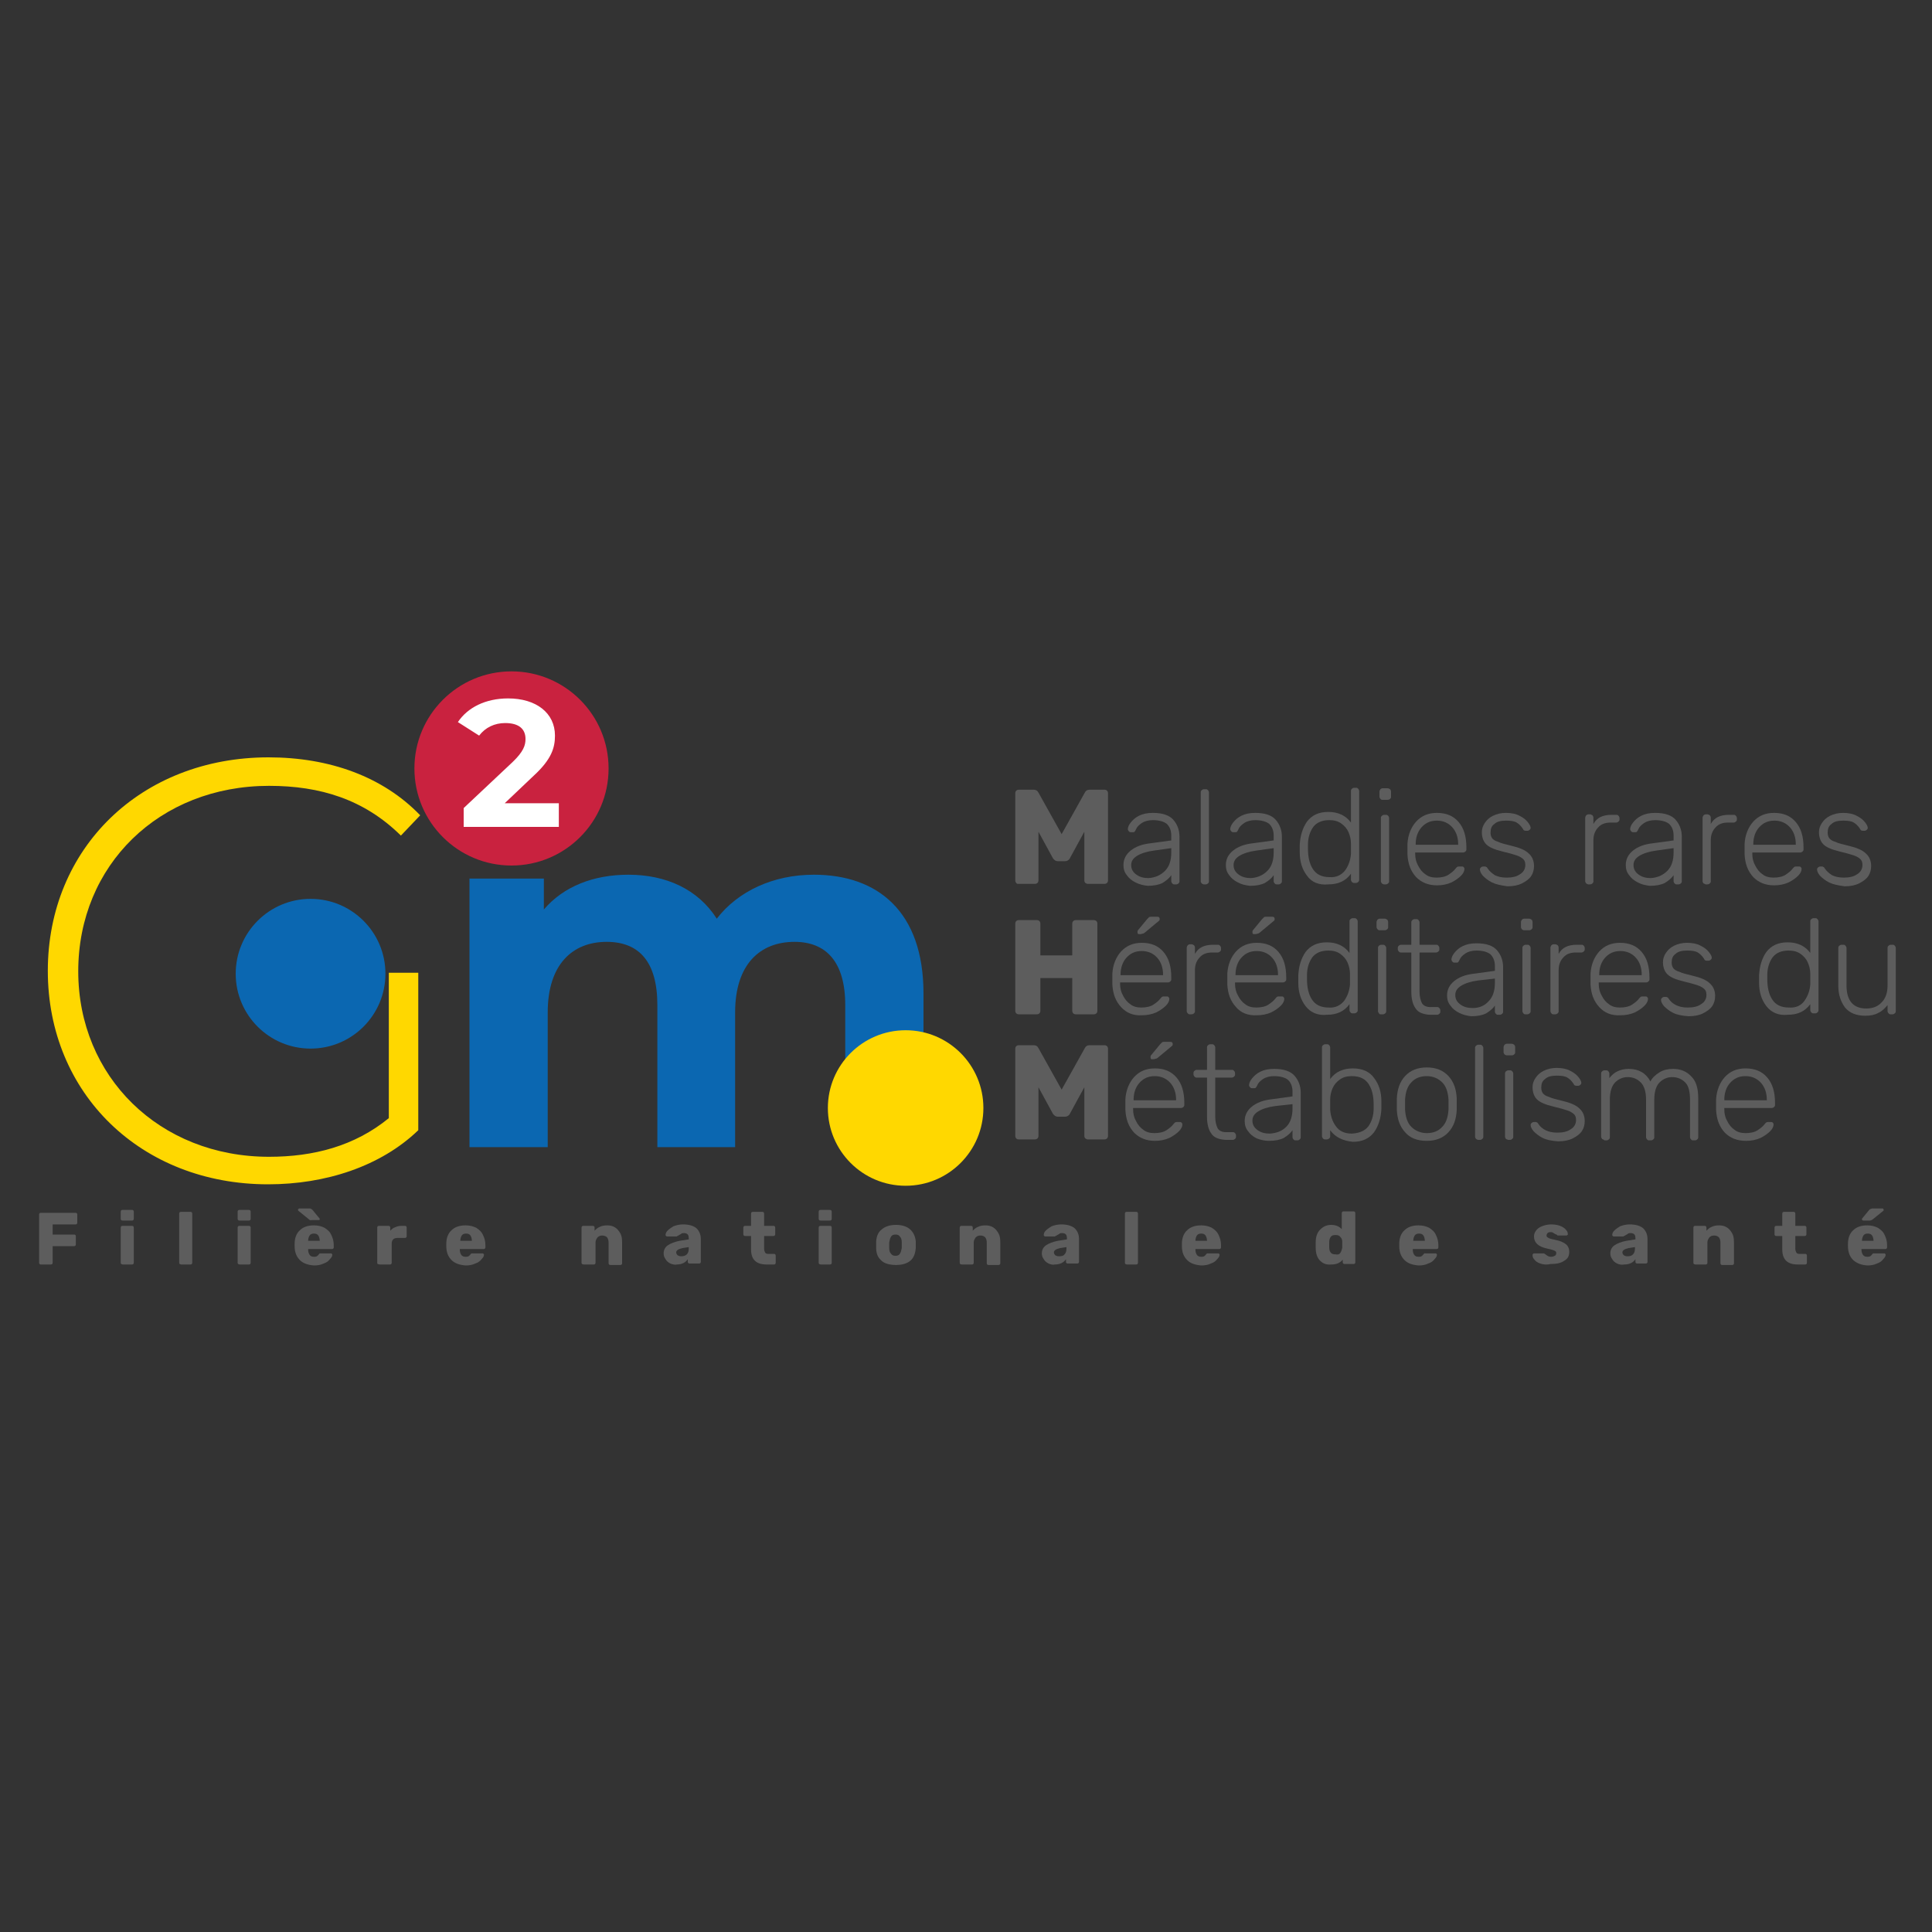 <?xml version="1.0" encoding="UTF-8"?> <!-- Generator: Adobe Illustrator 25.2.1, SVG Export Plug-In . SVG Version: 6.00 Build 0) --> <svg xmlns="http://www.w3.org/2000/svg" xmlns:xlink="http://www.w3.org/1999/xlink" version="1.1" id="Calque_1" x="0px" y="0px" viewBox="0 0 400 400" style="enable-background:new 0 0 400 400;" xml:space="preserve"><rect x="0" y="0" width="400" height="400" fill="#333333" stroke="none"/> <style type="text/css"> .st0{fill:#0B67B1;} .st1{fill:#FFD800;} .st2{fill:#C9223F;} .st3{fill:#FFFFFF;} .st4{fill:#5D5D5D;} </style> <g> <g> <path class="st0" d="M191.2,205.7v31.8H175v-29.4c0-9-4-13.1-10.5-13.1c-7.2,0-12.3,4.7-12.3,14.6v27.9h-16.1v-29.4 c0-9-3.8-13.1-10.5-13.1c-7.1,0-12.2,4.7-12.2,14.6v27.9H97.2v-55.6h15.4v6.4c4.1-4.8,10.3-7.2,17.5-7.2c7.8,0,14.4,3,18.3,9.1 c4.4-5.7,11.7-9.1,20.1-9.1C181.7,181.1,191.2,188.7,191.2,205.7z"></path> </g> <g> <path class="st1" d="M80.5,201.4h6.1V234c-7.8,7.5-19.2,11.2-31.1,11.2c-26.3,0-45.6-18.8-45.6-44.2c0-25.4,19.3-44.2,45.7-44.2 c12.6,0,23.7,4,31.4,12l-4,4.2c-7.6-7.5-16.7-10.3-27.3-10.3c-22.7,0-39.5,16.4-39.5,38.4c0,21.8,16.8,38.4,39.5,38.4 c9.2,0,17.7-2.2,24.8-8V201.4z"></path> </g> <circle id="_x3C_Ellipse_bleu" class="st0" cx="64.3" cy="201.6" r="15.5"></circle> <circle id="_x3C_Ellipse_rouge" class="st1" cx="187.5" cy="229.4" r="16.1"></circle> <circle id="_x3C_Ellipse_jaune_1_" class="st2" cx="105.9" cy="159.1" r="20.1"></circle> <g> <path class="st3" d="M115.7,166.3v4.9H96v-3.9l10.1-9.5c2.3-2.2,2.7-3.5,2.7-4.8c0-2.1-1.4-3.3-4.2-3.3c-2.2,0-4.1,0.9-5.4,2.6 l-4.4-2.8c2-3,5.7-4.9,10.4-4.9c5.8,0,9.7,3,9.7,7.7c0,2.5-0.7,4.9-4.4,8.3l-6,5.7H115.7z"></path> </g> <g> <path class="st4" d="M210.4,182.8c-0.1-0.1-0.2-0.3-0.2-0.5v-18.1c0-0.2,0.1-0.4,0.2-0.5c0.1-0.1,0.3-0.2,0.5-0.2h3.1 c0.5,0,0.8,0.2,1,0.6l4.8,8.6l4.8-8.6c0.2-0.4,0.5-0.6,1-0.6h3.1c0.2,0,0.4,0.1,0.5,0.2c0.1,0.1,0.2,0.3,0.2,0.5v18.1 c0,0.2-0.1,0.4-0.2,0.5c-0.1,0.1-0.3,0.2-0.5,0.2h-3.5c-0.2,0-0.3-0.1-0.5-0.2c-0.1-0.1-0.2-0.3-0.2-0.5v-10.1l-3,5.5 c-0.2,0.4-0.6,0.6-1,0.6h-1.5c-0.4,0-0.7-0.2-1-0.6l-3-5.5v10.1c0,0.2-0.1,0.4-0.2,0.5c-0.1,0.1-0.3,0.2-0.5,0.2h-3.5 C210.7,183,210.5,183,210.4,182.8z"></path> <path class="st4" d="M235.1,182.7c-0.8-0.4-1.4-0.9-1.8-1.5c-0.5-0.6-0.7-1.3-0.7-2.1c0-1.2,0.5-2.2,1.5-3c1-0.8,2.3-1.3,4-1.5 l4.4-0.6v-1c0-1-0.3-1.8-0.9-2.4c-0.6-0.5-1.6-0.8-2.9-0.8c-0.9,0-1.7,0.2-2.3,0.6c-0.6,0.4-1,0.8-1.2,1.3 c-0.1,0.2-0.2,0.4-0.3,0.5c-0.1,0.1-0.2,0.1-0.4,0.1h-0.4c-0.2,0-0.3-0.1-0.4-0.2c-0.1-0.1-0.2-0.3-0.2-0.4c0-0.4,0.2-0.9,0.6-1.4 c0.4-0.5,0.9-1,1.7-1.4c0.8-0.4,1.7-0.6,2.9-0.6c2,0,3.4,0.5,4.2,1.4c0.8,0.9,1.3,2.1,1.3,3.5v9.3c0,0.2-0.1,0.3-0.2,0.4 c-0.1,0.1-0.3,0.2-0.4,0.2h-0.5c-0.2,0-0.3-0.1-0.4-0.2s-0.2-0.3-0.2-0.4v-1.3c-0.4,0.6-1,1.1-1.8,1.6c-0.8,0.4-1.8,0.6-3.1,0.6 C236.7,183.3,235.9,183.1,235.1,182.7z M241.2,180.3c0.9-0.9,1.3-2.2,1.3-3.8v-0.9l-3.6,0.5c-1.5,0.2-2.7,0.6-3.5,1.1 c-0.8,0.5-1.2,1.1-1.2,1.9c0,0.9,0.4,1.5,1.1,2c0.7,0.5,1.5,0.7,2.5,0.7C239.2,181.7,240.3,181.2,241.2,180.3z"></path> <path class="st4" d="M248.8,182.9c-0.1-0.1-0.2-0.3-0.2-0.4v-18.5c0-0.2,0.1-0.3,0.2-0.4c0.1-0.1,0.3-0.2,0.4-0.2h0.5 c0.2,0,0.3,0.1,0.4,0.2c0.1,0.1,0.2,0.3,0.2,0.4v18.5c0,0.2-0.1,0.3-0.2,0.4s-0.3,0.2-0.4,0.2h-0.5C249,183,248.9,183,248.8,182.9 z"></path> <path class="st4" d="M256.3,182.7c-0.8-0.4-1.4-0.9-1.8-1.5c-0.5-0.6-0.7-1.3-0.7-2.1c0-1.2,0.5-2.2,1.5-3c1-0.8,2.3-1.3,4-1.5 l4.4-0.6v-1c0-1-0.3-1.8-0.9-2.4c-0.6-0.5-1.6-0.8-2.9-0.8c-0.9,0-1.7,0.2-2.3,0.6c-0.6,0.4-1,0.8-1.2,1.3 c-0.1,0.2-0.2,0.4-0.3,0.5c-0.1,0.1-0.2,0.1-0.4,0.1h-0.4c-0.2,0-0.3-0.1-0.4-0.2c-0.1-0.1-0.2-0.3-0.2-0.4c0-0.4,0.2-0.9,0.6-1.4 c0.4-0.5,0.9-1,1.7-1.4c0.8-0.4,1.7-0.6,2.9-0.6c2,0,3.4,0.5,4.2,1.4c0.8,0.9,1.3,2.1,1.3,3.5v9.3c0,0.2-0.1,0.3-0.2,0.4 c-0.1,0.1-0.3,0.2-0.4,0.2h-0.5c-0.2,0-0.3-0.1-0.4-0.2s-0.2-0.3-0.2-0.4v-1.3c-0.4,0.6-1,1.1-1.8,1.6c-0.8,0.4-1.8,0.6-3.1,0.6 C257.9,183.3,257,183.1,256.3,182.7z M262.4,180.3c0.9-0.9,1.3-2.2,1.3-3.8v-0.9l-3.6,0.5c-1.5,0.2-2.7,0.6-3.5,1.1 c-0.8,0.5-1.2,1.1-1.2,1.9c0,0.9,0.4,1.5,1.1,2c0.7,0.5,1.5,0.7,2.5,0.7C260.4,181.7,261.5,181.2,262.4,180.3z"></path> <path class="st4" d="M270.6,181.3c-1-1.3-1.5-2.9-1.5-4.8l0-0.8l0-0.8c0.1-1.9,0.6-3.5,1.5-4.8c1-1.3,2.4-2,4.4-2 c2,0,3.6,0.7,4.7,2.2v-6.6c0-0.2,0.1-0.3,0.2-0.4c0.1-0.1,0.3-0.2,0.4-0.2h0.5c0.2,0,0.3,0.1,0.4,0.2c0.1,0.1,0.2,0.3,0.2,0.4 v18.5c0,0.2-0.1,0.3-0.2,0.4c-0.1,0.1-0.3,0.2-0.4,0.2h-0.5c-0.2,0-0.3-0.1-0.4-0.2c-0.1-0.1-0.2-0.3-0.2-0.4v-1.3 c-1.1,1.5-2.6,2.2-4.7,2.2C273,183.3,271.5,182.6,270.6,181.3z M278.5,180.2c0.7-1,1.1-2.1,1.2-3.4c0-0.2,0-0.5,0-1.1 c0-0.5,0-0.9,0-1.1c0-0.8-0.2-1.6-0.5-2.3c-0.3-0.7-0.8-1.3-1.5-1.8c-0.7-0.5-1.5-0.7-2.5-0.7c-1.5,0-2.6,0.5-3.3,1.4 c-0.7,1-1.1,2.2-1.1,3.7l0,0.8c0,1.7,0.3,3.1,1,4.2c0.7,1.1,1.8,1.7,3.5,1.7C276.6,181.7,277.7,181.2,278.5,180.2z"></path> <path class="st4" d="M285.8,165.4c-0.1-0.1-0.2-0.3-0.2-0.4v-1.1c0-0.2,0.1-0.3,0.2-0.5c0.1-0.1,0.3-0.2,0.4-0.2h1.1 c0.2,0,0.3,0.1,0.5,0.2c0.1,0.1,0.2,0.3,0.2,0.5v1.1c0,0.2-0.1,0.3-0.2,0.4c-0.1,0.1-0.3,0.2-0.5,0.2h-1.1 C286,165.6,285.9,165.5,285.8,165.4z M286.1,182.9c-0.1-0.1-0.2-0.3-0.2-0.4v-13.2c0-0.2,0.1-0.3,0.2-0.4c0.1-0.1,0.3-0.2,0.4-0.2 h0.5c0.2,0,0.3,0.1,0.4,0.2c0.1,0.1,0.2,0.3,0.2,0.4v13.2c0,0.2-0.1,0.3-0.2,0.4c-0.1,0.1-0.3,0.2-0.4,0.2h-0.5 C286.3,183,286.2,183,286.1,182.9z"></path> <path class="st4" d="M293.2,181.6c-1.1-1.2-1.7-2.7-1.8-4.7l0-1.1l0-1.1c0.1-1.9,0.8-3.5,1.8-4.6c1.1-1.2,2.5-1.8,4.3-1.8 c1.9,0,3.4,0.6,4.5,1.9c1.1,1.3,1.6,3,1.6,5.3v0.4c0,0.2-0.1,0.3-0.2,0.4c-0.1,0.1-0.3,0.2-0.5,0.2h-9.9v0.3 c0,0.9,0.2,1.7,0.6,2.4c0.4,0.8,0.9,1.4,1.5,1.8c0.6,0.5,1.4,0.7,2.3,0.7c1,0,1.9-0.2,2.5-0.6c0.6-0.4,1.1-0.8,1.4-1.2 c0.2-0.2,0.3-0.4,0.4-0.4c0.1-0.1,0.2-0.1,0.5-0.1h0.4c0.2,0,0.3,0,0.4,0.1c0.1,0.1,0.2,0.2,0.2,0.4c0,0.4-0.2,0.9-0.7,1.4 c-0.5,0.5-1.2,1-2,1.4c-0.9,0.4-1.9,0.6-3,0.6C295.7,183.3,294.3,182.7,293.2,181.6z M301.9,174.9v-0.1c0-1.4-0.4-2.6-1.2-3.5 c-0.8-0.9-1.9-1.4-3.2-1.4c-1.4,0-2.4,0.5-3.2,1.4c-0.8,0.9-1.2,2.1-1.2,3.5v0.1H301.9z"></path> <path class="st4" d="M308.9,182.7c-0.8-0.4-1.4-0.9-1.9-1.4c-0.4-0.5-0.6-0.9-0.6-1.3c0-0.2,0.1-0.3,0.2-0.4 c0.1-0.1,0.3-0.2,0.4-0.2h0.4c0.1,0,0.2,0,0.3,0.1c0.1,0,0.2,0.1,0.3,0.3c0.4,0.6,0.9,1,1.5,1.4c0.6,0.3,1.4,0.5,2.4,0.5 c1.2,0,2.1-0.2,2.8-0.7c0.7-0.4,1.1-1.1,1.1-1.9c0-0.5-0.1-0.9-0.4-1.2c-0.3-0.3-0.8-0.6-1.4-0.8c-0.6-0.2-1.6-0.5-2.9-0.8 c-1.7-0.4-2.8-0.9-3.4-1.5c-0.6-0.6-0.9-1.5-0.9-2.5c0-0.7,0.2-1.3,0.6-1.9c0.4-0.6,0.9-1.1,1.7-1.5c0.8-0.4,1.7-0.6,2.7-0.6 c1.1,0,2.1,0.2,2.8,0.6c0.8,0.4,1.3,0.8,1.7,1.3c0.4,0.5,0.6,0.9,0.6,1.2c0,0.2-0.1,0.3-0.2,0.4c-0.1,0.1-0.3,0.2-0.4,0.2h-0.4 c-0.3,0-0.5-0.1-0.6-0.4c-0.4-0.6-0.8-1-1.3-1.3c-0.5-0.3-1.2-0.4-2.2-0.4c-1.1,0-1.9,0.2-2.4,0.7c-0.6,0.4-0.8,1-0.8,1.8 c0,0.4,0.1,0.8,0.3,1.1c0.2,0.3,0.6,0.6,1.3,0.8c0.6,0.3,1.5,0.5,2.7,0.8c1.7,0.4,2.9,0.9,3.6,1.6c0.7,0.6,1.1,1.5,1.1,2.6 c0,0.8-0.2,1.5-0.6,2.1c-0.4,0.6-1.1,1.1-1.9,1.5c-0.8,0.4-1.8,0.6-3,0.6C310.7,183.3,309.7,183.1,308.9,182.7z"></path> <path class="st4" d="M328.4,182.9c-0.1-0.1-0.2-0.3-0.2-0.4v-13.2c0-0.2,0.1-0.3,0.2-0.5c0.1-0.1,0.3-0.2,0.4-0.2h0.4 c0.2,0,0.3,0.1,0.5,0.2c0.1,0.1,0.2,0.3,0.2,0.5v1.3c0.7-1.3,1.9-1.9,3.8-1.9h1c0.2,0,0.3,0.1,0.4,0.2c0.1,0.1,0.2,0.3,0.2,0.4 v0.4c0,0.2-0.1,0.3-0.2,0.4c-0.1,0.1-0.3,0.2-0.4,0.2h-1.2c-1.1,0-2,0.3-2.6,1c-0.6,0.6-1,1.5-1,2.6v8.6c0,0.2-0.1,0.3-0.2,0.4 c-0.1,0.1-0.3,0.2-0.5,0.2h-0.4C328.6,183,328.5,183,328.4,182.9z"></path> <path class="st4" d="M339.1,182.7c-0.8-0.4-1.4-0.9-1.8-1.5c-0.5-0.6-0.7-1.3-0.7-2.1c0-1.2,0.5-2.2,1.5-3c1-0.8,2.3-1.3,4-1.5 l4.4-0.6v-1c0-1-0.3-1.8-0.9-2.4c-0.6-0.5-1.6-0.8-2.9-0.8c-0.9,0-1.7,0.2-2.3,0.6c-0.6,0.4-1,0.8-1.2,1.3 c-0.1,0.2-0.2,0.4-0.3,0.5c-0.1,0.1-0.2,0.1-0.4,0.1h-0.4c-0.2,0-0.3-0.1-0.4-0.2c-0.1-0.1-0.2-0.3-0.2-0.4c0-0.4,0.2-0.9,0.6-1.4 c0.4-0.5,0.9-1,1.7-1.4c0.8-0.4,1.7-0.6,2.9-0.6c2,0,3.4,0.5,4.2,1.4c0.8,0.9,1.3,2.1,1.3,3.5v9.3c0,0.2-0.1,0.3-0.2,0.4 c-0.1,0.1-0.3,0.2-0.4,0.2h-0.5c-0.2,0-0.3-0.1-0.4-0.2s-0.2-0.3-0.2-0.4v-1.3c-0.4,0.6-1,1.1-1.8,1.6c-0.8,0.4-1.8,0.6-3.1,0.6 C340.7,183.3,339.8,183.1,339.1,182.7z M345.2,180.3c0.9-0.9,1.3-2.2,1.3-3.8v-0.9l-3.6,0.5c-1.5,0.2-2.7,0.6-3.5,1.1 c-0.8,0.5-1.2,1.1-1.2,1.9c0,0.9,0.4,1.5,1.1,2c0.7,0.5,1.5,0.7,2.5,0.7C343.2,181.7,344.3,181.2,345.2,180.3z"></path> <path class="st4" d="M352.7,182.9c-0.1-0.1-0.2-0.3-0.2-0.4v-13.2c0-0.2,0.1-0.3,0.2-0.5c0.1-0.1,0.3-0.2,0.4-0.2h0.4 c0.2,0,0.3,0.1,0.5,0.2c0.1,0.1,0.2,0.3,0.2,0.5v1.3c0.7-1.3,1.9-1.9,3.8-1.9h1c0.2,0,0.3,0.1,0.4,0.2c0.1,0.1,0.2,0.3,0.2,0.4 v0.4c0,0.2-0.1,0.3-0.2,0.4c-0.1,0.1-0.3,0.2-0.4,0.2h-1.2c-1.1,0-2,0.3-2.6,1c-0.6,0.6-1,1.5-1,2.6v8.6c0,0.2-0.1,0.3-0.2,0.4 c-0.1,0.1-0.3,0.2-0.5,0.2h-0.4C353,183,352.9,183,352.7,182.9z"></path> <path class="st4" d="M363,181.6c-1.1-1.2-1.7-2.7-1.8-4.7l0-1.1l0-1.1c0.1-1.9,0.8-3.5,1.8-4.6c1.1-1.2,2.5-1.8,4.3-1.8 c1.9,0,3.4,0.6,4.5,1.9c1.1,1.3,1.6,3,1.6,5.3v0.4c0,0.2-0.1,0.3-0.2,0.4c-0.1,0.1-0.3,0.2-0.5,0.2h-9.9v0.3 c0,0.9,0.2,1.7,0.6,2.4c0.4,0.8,0.9,1.4,1.5,1.8c0.6,0.5,1.4,0.7,2.3,0.7c1,0,1.9-0.2,2.5-0.6c0.6-0.4,1.1-0.8,1.4-1.2 c0.2-0.2,0.3-0.4,0.4-0.4c0.1-0.1,0.2-0.1,0.5-0.1h0.4c0.2,0,0.3,0,0.4,0.1c0.1,0.1,0.2,0.2,0.2,0.4c0,0.4-0.2,0.9-0.7,1.4 c-0.5,0.5-1.2,1-2,1.4c-0.9,0.4-1.9,0.6-3,0.6C365.5,183.3,364.1,182.7,363,181.6z M371.8,174.9v-0.1c0-1.4-0.4-2.6-1.2-3.5 c-0.8-0.9-1.9-1.4-3.2-1.4c-1.4,0-2.4,0.5-3.2,1.4c-0.8,0.9-1.2,2.1-1.2,3.5v0.1H371.8z"></path> <path class="st4" d="M378.7,182.7c-0.8-0.4-1.4-0.9-1.9-1.4c-0.4-0.5-0.6-0.9-0.6-1.3c0-0.2,0.1-0.3,0.2-0.4 c0.1-0.1,0.3-0.2,0.4-0.2h0.4c0.1,0,0.2,0,0.3,0.1c0.1,0,0.2,0.1,0.3,0.3c0.4,0.6,0.9,1,1.5,1.4c0.6,0.3,1.4,0.5,2.4,0.5 c1.2,0,2.1-0.2,2.8-0.7c0.7-0.4,1.1-1.1,1.1-1.9c0-0.5-0.1-0.9-0.4-1.2c-0.3-0.3-0.8-0.6-1.4-0.8c-0.6-0.2-1.6-0.5-2.9-0.8 c-1.7-0.4-2.8-0.9-3.4-1.5c-0.6-0.6-0.9-1.5-0.9-2.5c0-0.7,0.2-1.3,0.6-1.9c0.4-0.6,0.9-1.1,1.7-1.5c0.8-0.4,1.7-0.6,2.7-0.6 c1.1,0,2.1,0.2,2.8,0.6c0.8,0.4,1.3,0.8,1.7,1.3c0.4,0.5,0.6,0.9,0.6,1.2c0,0.2-0.1,0.3-0.2,0.4c-0.1,0.1-0.3,0.2-0.4,0.2h-0.4 c-0.3,0-0.5-0.1-0.6-0.4c-0.4-0.6-0.8-1-1.3-1.3c-0.5-0.3-1.2-0.4-2.2-0.4c-1.1,0-1.9,0.2-2.4,0.7c-0.6,0.4-0.8,1-0.8,1.8 c0,0.4,0.1,0.8,0.3,1.1c0.2,0.3,0.6,0.6,1.3,0.8c0.6,0.3,1.5,0.5,2.7,0.8c1.7,0.4,2.9,0.9,3.6,1.6c0.7,0.6,1.1,1.5,1.1,2.6 c0,0.8-0.2,1.5-0.6,2.1c-0.4,0.6-1.1,1.1-1.9,1.5c-0.8,0.4-1.8,0.6-3,0.6C380.5,183.3,379.5,183.1,378.7,182.7z"></path> </g> <g> <path class="st4" d="M210.4,209.8c-0.1-0.1-0.2-0.3-0.2-0.5v-18.1c0-0.2,0.1-0.4,0.2-0.5c0.1-0.1,0.3-0.2,0.5-0.2h3.8 c0.2,0,0.4,0.1,0.5,0.2c0.1,0.1,0.2,0.3,0.2,0.5v6.6h6.6v-6.6c0-0.2,0.1-0.4,0.2-0.5c0.1-0.1,0.3-0.2,0.5-0.2h3.8 c0.2,0,0.4,0.1,0.5,0.2c0.1,0.1,0.2,0.3,0.2,0.5v18.1c0,0.2-0.1,0.4-0.2,0.5c-0.1,0.1-0.3,0.2-0.5,0.2h-3.8 c-0.2,0-0.4-0.1-0.5-0.2c-0.1-0.1-0.2-0.3-0.2-0.5v-6.8h-6.6v6.8c0,0.2-0.1,0.4-0.2,0.5c-0.1,0.1-0.3,0.2-0.5,0.2h-3.8 C210.7,210,210.5,209.9,210.4,209.8z"></path> <path class="st4" d="M232.1,208.5c-1.1-1.2-1.7-2.7-1.8-4.7l0-1.1l0-1.1c0.1-1.9,0.8-3.5,1.8-4.6c1.1-1.2,2.5-1.8,4.3-1.8 c1.9,0,3.4,0.6,4.5,1.9c1.1,1.3,1.6,3,1.6,5.3v0.4c0,0.2-0.1,0.3-0.2,0.4c-0.1,0.1-0.3,0.2-0.5,0.2h-9.9v0.3 c0,0.9,0.2,1.7,0.6,2.4c0.4,0.8,0.9,1.4,1.5,1.8c0.6,0.5,1.4,0.7,2.3,0.7c1,0,1.9-0.2,2.5-0.6c0.6-0.4,1.1-0.8,1.4-1.2 c0.2-0.2,0.3-0.4,0.4-0.4c0.1-0.1,0.2-0.1,0.5-0.1h0.4c0.2,0,0.3,0,0.4,0.1c0.1,0.1,0.2,0.2,0.2,0.4c0,0.4-0.2,0.9-0.7,1.4 c-0.5,0.5-1.2,1-2,1.4c-0.9,0.4-1.9,0.6-3,0.6C234.6,210.3,233.2,209.7,232.1,208.5z M240.8,201.9v-0.1c0-1.4-0.4-2.6-1.2-3.5 c-0.8-0.9-1.9-1.4-3.2-1.4c-1.4,0-2.4,0.5-3.2,1.4c-0.8,0.9-1.2,2.1-1.2,3.5v0.1H240.8z M235.5,193c0-0.1,0-0.3,0.1-0.4l1.9-2.3 c0.2-0.2,0.3-0.3,0.4-0.4c0.1-0.1,0.3-0.1,0.6-0.1h1.1c0.4,0,0.5,0.2,0.5,0.5c0,0.1,0,0.2-0.1,0.3l-3,2.5 c-0.1,0.1-0.3,0.2-0.4,0.2c-0.1,0-0.3,0.1-0.5,0.1h-0.3C235.6,193.4,235.5,193.3,235.5,193z"></path> <path class="st4" d="M245.9,209.8c-0.1-0.1-0.2-0.3-0.2-0.4v-13.2c0-0.2,0.1-0.3,0.2-0.5c0.1-0.1,0.3-0.2,0.4-0.2h0.4 c0.2,0,0.3,0.1,0.5,0.2c0.1,0.1,0.2,0.3,0.2,0.5v1.3c0.7-1.3,1.9-1.9,3.8-1.9h1c0.2,0,0.3,0.1,0.4,0.2c0.1,0.1,0.2,0.3,0.2,0.4 v0.4c0,0.2-0.1,0.3-0.2,0.4c-0.1,0.1-0.3,0.2-0.4,0.2h-1.2c-1.1,0-2,0.3-2.6,1c-0.6,0.6-1,1.5-1,2.6v8.6c0,0.2-0.1,0.3-0.2,0.4 c-0.1,0.1-0.3,0.2-0.5,0.2h-0.4C246.2,210,246.1,210,245.9,209.8z"></path> <path class="st4" d="M255.9,208.5c-1.1-1.2-1.7-2.7-1.8-4.7l0-1.1l0-1.1c0.1-1.9,0.8-3.5,1.8-4.6c1.1-1.2,2.5-1.8,4.3-1.8 c1.9,0,3.4,0.6,4.5,1.9c1.1,1.3,1.6,3,1.6,5.3v0.4c0,0.2-0.1,0.3-0.2,0.4c-0.1,0.1-0.3,0.2-0.5,0.2h-9.9v0.3 c0,0.9,0.2,1.7,0.6,2.4c0.4,0.8,0.9,1.4,1.5,1.8c0.6,0.5,1.4,0.7,2.3,0.7c1,0,1.9-0.2,2.5-0.6c0.6-0.4,1.1-0.8,1.4-1.2 c0.2-0.2,0.3-0.4,0.4-0.4c0.1-0.1,0.2-0.1,0.5-0.1h0.4c0.2,0,0.3,0,0.4,0.1c0.1,0.1,0.2,0.2,0.2,0.4c0,0.4-0.2,0.9-0.7,1.4 c-0.5,0.5-1.2,1-2,1.4c-0.9,0.4-1.9,0.6-3,0.6C258.4,210.3,256.9,209.7,255.9,208.5z M264.6,201.9v-0.1c0-1.4-0.4-2.6-1.2-3.5 c-0.8-0.9-1.9-1.4-3.2-1.4c-1.4,0-2.4,0.5-3.2,1.4c-0.8,0.9-1.2,2.1-1.2,3.5v0.1H264.6z M259.3,193c0-0.1,0-0.3,0.1-0.4l1.9-2.3 c0.2-0.2,0.3-0.3,0.4-0.4c0.1-0.1,0.3-0.1,0.6-0.1h1.1c0.4,0,0.5,0.2,0.5,0.5c0,0.1,0,0.2-0.1,0.3l-3,2.5 c-0.1,0.1-0.3,0.2-0.4,0.2c-0.1,0-0.3,0.1-0.5,0.1h-0.3C259.4,193.4,259.3,193.3,259.3,193z"></path> <path class="st4" d="M270.3,208.3c-1-1.3-1.5-2.9-1.5-4.8l0-0.8l0-0.8c0.1-1.9,0.6-3.5,1.5-4.8c1-1.3,2.4-2,4.4-2 c2,0,3.6,0.7,4.7,2.2v-6.6c0-0.2,0.1-0.3,0.2-0.4c0.1-0.1,0.3-0.2,0.4-0.2h0.5c0.2,0,0.3,0.1,0.4,0.2c0.1,0.1,0.2,0.3,0.2,0.4 v18.5c0,0.2-0.1,0.3-0.2,0.4c-0.1,0.1-0.3,0.2-0.4,0.2h-0.5c-0.2,0-0.3-0.1-0.4-0.2c-0.1-0.1-0.2-0.3-0.2-0.4v-1.3 c-1.1,1.5-2.6,2.2-4.7,2.2C272.8,210.3,271.3,209.6,270.3,208.3z M278.3,207.2c0.7-1,1.1-2.1,1.2-3.4c0-0.2,0-0.5,0-1.1 c0-0.5,0-0.9,0-1.1c0-0.8-0.2-1.6-0.5-2.3c-0.3-0.7-0.8-1.3-1.5-1.8c-0.7-0.5-1.5-0.7-2.5-0.7c-1.5,0-2.6,0.5-3.3,1.4 c-0.7,1-1.1,2.2-1.1,3.7l0,0.8c0,1.7,0.3,3.1,1,4.2c0.7,1.1,1.8,1.7,3.5,1.7C276.4,208.7,277.5,208.2,278.3,207.2z"></path> <path class="st4" d="M285.2,192.4c-0.1-0.1-0.2-0.3-0.2-0.4v-1.1c0-0.2,0.1-0.3,0.2-0.5c0.1-0.1,0.3-0.2,0.4-0.2h1.1 c0.2,0,0.3,0.1,0.5,0.2c0.1,0.1,0.2,0.3,0.2,0.5v1.1c0,0.2-0.1,0.3-0.2,0.4c-0.1,0.1-0.3,0.2-0.5,0.2h-1.1 C285.4,192.6,285.3,192.5,285.2,192.4z M285.5,209.8c-0.1-0.1-0.2-0.3-0.2-0.4v-13.2c0-0.2,0.1-0.3,0.2-0.4 c0.1-0.1,0.3-0.2,0.4-0.2h0.5c0.2,0,0.3,0.1,0.4,0.2c0.1,0.1,0.2,0.3,0.2,0.4v13.2c0,0.2-0.1,0.3-0.2,0.4 c-0.1,0.1-0.3,0.2-0.4,0.2h-0.5C285.7,210,285.6,210,285.5,209.8z"></path> <path class="st4" d="M293.1,208.8c-0.6-0.8-0.9-2-0.9-3.4v-8.2H290c-0.2,0-0.3-0.1-0.4-0.2c-0.1-0.1-0.2-0.3-0.2-0.4v-0.4 c0-0.2,0.1-0.3,0.2-0.4c0.1-0.1,0.3-0.2,0.4-0.2h2.2v-4.7c0-0.2,0.1-0.3,0.2-0.4c0.1-0.1,0.3-0.2,0.4-0.2h0.5 c0.2,0,0.3,0.1,0.4,0.2c0.1,0.1,0.2,0.3,0.2,0.4v4.7h3.5c0.2,0,0.3,0.1,0.4,0.2c0.1,0.1,0.2,0.3,0.2,0.4v0.4 c0,0.2-0.1,0.3-0.2,0.4c-0.1,0.1-0.3,0.2-0.4,0.2h-3.5v8.1c0,1,0.2,1.8,0.5,2.4c0.3,0.5,0.9,0.8,1.7,0.8h1.5 c0.2,0,0.3,0.1,0.4,0.2c0.1,0.1,0.2,0.3,0.2,0.4v0.4c0,0.2-0.1,0.3-0.2,0.4c-0.1,0.1-0.3,0.2-0.4,0.2H296 C294.6,210,293.6,209.6,293.1,208.8z"></path> <path class="st4" d="M302.1,209.7c-0.8-0.4-1.4-0.9-1.8-1.5c-0.5-0.6-0.7-1.3-0.7-2.1c0-1.2,0.5-2.2,1.5-3c1-0.8,2.3-1.3,4-1.5 l4.4-0.6v-1c0-1-0.3-1.8-0.9-2.4c-0.6-0.5-1.6-0.8-2.9-0.8c-0.9,0-1.7,0.2-2.3,0.6c-0.6,0.4-1,0.8-1.2,1.3 c-0.1,0.2-0.2,0.4-0.3,0.5c-0.1,0.1-0.2,0.1-0.4,0.1h-0.4c-0.2,0-0.3-0.1-0.4-0.2c-0.1-0.1-0.2-0.3-0.2-0.4c0-0.4,0.2-0.9,0.6-1.4 c0.4-0.5,0.9-1,1.7-1.4c0.8-0.4,1.7-0.6,2.9-0.6c2,0,3.4,0.5,4.2,1.4c0.8,0.9,1.3,2.1,1.3,3.5v9.3c0,0.2-0.1,0.3-0.2,0.4 c-0.1,0.1-0.3,0.2-0.4,0.2h-0.5c-0.2,0-0.3-0.1-0.4-0.2c-0.1-0.1-0.2-0.3-0.2-0.4v-1.3c-0.4,0.6-1,1.1-1.8,1.6 c-0.8,0.4-1.8,0.6-3.1,0.6C303.7,210.3,302.9,210.1,302.1,209.7z M308.2,207.3c0.9-0.9,1.3-2.2,1.3-3.8v-0.9L306,203 c-1.5,0.2-2.7,0.6-3.5,1.1c-0.8,0.5-1.2,1.1-1.2,1.9c0,0.9,0.4,1.5,1.1,2c0.7,0.5,1.5,0.7,2.5,0.7 C306.3,208.7,307.4,208.2,308.2,207.3z"></path> <path class="st4" d="M315.1,192.4c-0.1-0.1-0.2-0.3-0.2-0.4v-1.1c0-0.2,0.1-0.3,0.2-0.5c0.1-0.1,0.3-0.2,0.4-0.2h1.1 c0.2,0,0.3,0.1,0.5,0.2c0.1,0.1,0.2,0.3,0.2,0.5v1.1c0,0.2-0.1,0.3-0.2,0.4c-0.1,0.1-0.3,0.2-0.5,0.2h-1.1 C315.4,192.6,315.2,192.5,315.1,192.4z M315.4,209.8c-0.1-0.1-0.2-0.3-0.2-0.4v-13.2c0-0.2,0.1-0.3,0.2-0.4 c0.1-0.1,0.3-0.2,0.4-0.2h0.5c0.2,0,0.3,0.1,0.4,0.2c0.1,0.1,0.2,0.3,0.2,0.4v13.2c0,0.2-0.1,0.3-0.2,0.4 c-0.1,0.1-0.3,0.2-0.4,0.2h-0.5C315.7,210,315.5,210,315.4,209.8z"></path> <path class="st4" d="M321.2,209.8c-0.1-0.1-0.2-0.3-0.2-0.4v-13.2c0-0.2,0.1-0.3,0.2-0.5c0.1-0.1,0.3-0.2,0.4-0.2h0.4 c0.2,0,0.3,0.1,0.5,0.2c0.1,0.1,0.2,0.3,0.2,0.5v1.3c0.7-1.3,1.9-1.9,3.8-1.9h1c0.2,0,0.3,0.1,0.4,0.2c0.1,0.1,0.2,0.3,0.2,0.4 v0.4c0,0.2-0.1,0.3-0.2,0.4c-0.1,0.1-0.3,0.2-0.4,0.2h-1.2c-1.1,0-2,0.3-2.6,1c-0.6,0.6-1,1.5-1,2.6v8.6c0,0.2-0.1,0.3-0.2,0.4 c-0.1,0.1-0.3,0.2-0.5,0.2h-0.4C321.5,210,321.3,210,321.2,209.8z"></path> <path class="st4" d="M331.1,208.5c-1.1-1.2-1.7-2.7-1.8-4.7l0-1.1l0-1.1c0.1-1.9,0.8-3.5,1.8-4.6c1.1-1.2,2.5-1.8,4.3-1.8 c1.9,0,3.4,0.6,4.5,1.9c1.1,1.3,1.6,3,1.6,5.3v0.4c0,0.2-0.1,0.3-0.2,0.4c-0.1,0.1-0.3,0.2-0.5,0.2H331v0.3c0,0.9,0.2,1.7,0.6,2.4 c0.4,0.8,0.9,1.4,1.5,1.8c0.6,0.5,1.4,0.7,2.3,0.7c1,0,1.9-0.2,2.5-0.6c0.6-0.4,1.1-0.8,1.4-1.2c0.2-0.2,0.3-0.4,0.4-0.4 c0.1-0.1,0.2-0.1,0.5-0.1h0.4c0.2,0,0.3,0,0.4,0.1c0.1,0.1,0.2,0.2,0.2,0.4c0,0.4-0.2,0.9-0.7,1.4c-0.5,0.5-1.2,1-2,1.4 c-0.9,0.4-1.9,0.6-3,0.6C333.6,210.3,332.2,209.7,331.1,208.5z M339.9,201.9v-0.1c0-1.4-0.4-2.6-1.2-3.5c-0.8-0.9-1.9-1.4-3.2-1.4 c-1.4,0-2.4,0.5-3.2,1.4c-0.8,0.9-1.2,2.1-1.2,3.5v0.1H339.9z"></path> <path class="st4" d="M346.4,209.7c-0.8-0.4-1.4-0.9-1.9-1.4c-0.4-0.5-0.6-0.9-0.6-1.3c0-0.2,0.1-0.3,0.2-0.4 c0.1-0.1,0.3-0.2,0.4-0.2h0.4c0.1,0,0.2,0,0.3,0.1c0.1,0,0.2,0.1,0.3,0.3c0.4,0.6,0.9,1,1.5,1.3c0.6,0.3,1.4,0.5,2.4,0.5 c1.2,0,2.1-0.2,2.8-0.7c0.7-0.4,1.1-1.1,1.1-1.9c0-0.5-0.1-0.9-0.4-1.2c-0.3-0.3-0.8-0.6-1.4-0.8c-0.6-0.2-1.6-0.5-2.9-0.8 c-1.7-0.4-2.8-0.9-3.4-1.5c-0.6-0.6-0.9-1.5-0.9-2.5c0-0.7,0.2-1.3,0.6-1.9c0.4-0.6,0.9-1.1,1.7-1.5c0.8-0.4,1.7-0.6,2.7-0.6 c1.1,0,2.1,0.2,2.8,0.6c0.8,0.4,1.3,0.8,1.7,1.3c0.4,0.5,0.6,0.9,0.6,1.2c0,0.2-0.1,0.3-0.2,0.4c-0.1,0.1-0.3,0.2-0.4,0.2h-0.4 c-0.3,0-0.5-0.1-0.6-0.4c-0.4-0.6-0.8-1-1.3-1.3c-0.5-0.3-1.2-0.4-2.2-0.4c-1.1,0-1.9,0.2-2.4,0.7c-0.6,0.4-0.8,1-0.8,1.8 c0,0.4,0.1,0.8,0.3,1.1c0.2,0.3,0.6,0.6,1.3,0.8c0.6,0.3,1.5,0.5,2.7,0.8c1.7,0.4,2.9,0.9,3.6,1.6c0.7,0.6,1.1,1.5,1.1,2.6 c0,0.8-0.2,1.5-0.6,2.1c-0.4,0.6-1.1,1.1-1.9,1.5c-0.8,0.4-1.8,0.6-3,0.6C348.2,210.3,347.2,210.1,346.4,209.7z"></path> <path class="st4" d="M365.7,208.3c-1-1.3-1.5-2.9-1.5-4.8l0-0.8l0-0.8c0.1-1.9,0.6-3.5,1.5-4.8c1-1.3,2.4-2,4.4-2 c2,0,3.6,0.7,4.7,2.2v-6.6c0-0.2,0.1-0.3,0.2-0.4c0.1-0.1,0.3-0.2,0.4-0.2h0.5c0.2,0,0.3,0.1,0.4,0.2c0.1,0.1,0.2,0.3,0.2,0.4 v18.5c0,0.2-0.1,0.3-0.2,0.4c-0.1,0.1-0.3,0.2-0.4,0.2h-0.5c-0.2,0-0.3-0.1-0.4-0.2c-0.1-0.1-0.2-0.3-0.2-0.4v-1.3 c-1.1,1.5-2.6,2.2-4.7,2.2C368.2,210.3,366.7,209.6,365.7,208.3z M373.6,207.2c0.7-1,1.1-2.1,1.2-3.4c0-0.2,0-0.5,0-1.1 c0-0.5,0-0.9,0-1.1c0-0.8-0.2-1.6-0.5-2.3c-0.3-0.7-0.8-1.3-1.5-1.8c-0.7-0.5-1.5-0.7-2.5-0.7c-1.5,0-2.6,0.5-3.3,1.4 c-0.7,1-1.1,2.2-1.1,3.7l0,0.8c0,1.7,0.3,3.1,1,4.2c0.7,1.1,1.8,1.7,3.5,1.7C371.8,208.7,372.9,208.2,373.6,207.2z"></path> <path class="st4" d="M382,208.6c-0.9-1.2-1.4-2.7-1.4-4.5v-7.9c0-0.2,0.1-0.3,0.2-0.4c0.1-0.1,0.3-0.2,0.4-0.2h0.5 c0.2,0,0.3,0.1,0.4,0.2c0.1,0.1,0.2,0.3,0.2,0.4v7.8c0,3.2,1.4,4.8,4.1,4.8c1.3,0,2.4-0.4,3.2-1.3c0.8-0.8,1.2-2,1.2-3.5v-7.8 c0-0.2,0.1-0.3,0.2-0.4c0.1-0.1,0.3-0.2,0.4-0.2h0.5c0.2,0,0.3,0.1,0.4,0.2c0.1,0.1,0.2,0.3,0.2,0.4v13.2c0,0.2-0.1,0.3-0.2,0.4 c-0.1,0.1-0.3,0.2-0.4,0.2h-0.5c-0.2,0-0.3-0.1-0.4-0.2c-0.1-0.1-0.2-0.3-0.2-0.4v-1.3c-0.6,0.7-1.2,1.3-1.9,1.6 c-0.7,0.4-1.6,0.6-2.7,0.6C384.3,210.3,382.9,209.7,382,208.6z"></path> </g> <g> <path class="st4" d="M210.4,235.7c-0.1-0.1-0.2-0.3-0.2-0.5v-18.1c0-0.2,0.1-0.4,0.2-0.5c0.1-0.1,0.3-0.2,0.5-0.2h3.1 c0.5,0,0.8,0.2,1,0.6l4.8,8.6l4.8-8.6c0.2-0.4,0.5-0.6,1-0.6h3.1c0.2,0,0.4,0.1,0.5,0.2c0.1,0.1,0.2,0.3,0.2,0.5v18.1 c0,0.2-0.1,0.4-0.2,0.5c-0.1,0.1-0.3,0.2-0.5,0.2h-3.5c-0.2,0-0.3-0.1-0.5-0.2c-0.1-0.1-0.2-0.3-0.2-0.5v-10.1l-3,5.5 c-0.2,0.4-0.6,0.6-1,0.6h-1.5c-0.4,0-0.7-0.2-1-0.6l-3-5.5v10.1c0,0.2-0.1,0.4-0.2,0.5c-0.1,0.1-0.3,0.2-0.5,0.2H211 C210.7,235.9,210.6,235.9,210.4,235.7z"></path> <path class="st4" d="M234.8,234.5c-1.1-1.2-1.7-2.7-1.8-4.7l0-1.1l0-1.1c0.1-1.9,0.8-3.5,1.8-4.6c1.1-1.2,2.5-1.8,4.3-1.8 c1.9,0,3.4,0.6,4.5,1.9c1.1,1.3,1.6,3,1.6,5.3v0.4c0,0.2-0.1,0.3-0.2,0.4c-0.1,0.1-0.3,0.2-0.5,0.2h-9.9v0.3 c0,0.9,0.2,1.7,0.6,2.4c0.4,0.8,0.9,1.4,1.5,1.8c0.6,0.5,1.4,0.7,2.3,0.7c1,0,1.9-0.2,2.5-0.6c0.6-0.4,1.1-0.8,1.4-1.2 c0.2-0.2,0.3-0.4,0.4-0.4c0.1-0.1,0.2-0.1,0.5-0.1h0.4c0.2,0,0.3,0,0.4,0.1c0.1,0.1,0.2,0.2,0.2,0.4c0,0.4-0.2,0.9-0.7,1.4 c-0.5,0.5-1.2,1-2,1.4c-0.9,0.4-1.9,0.6-3,0.6C237.3,236.2,235.9,235.6,234.8,234.5z M243.5,227.8v-0.1c0-1.4-0.4-2.6-1.2-3.5 c-0.8-0.9-1.9-1.4-3.2-1.4c-1.4,0-2.4,0.5-3.2,1.4c-0.8,0.9-1.2,2.1-1.2,3.5v0.1H243.5z M238.2,218.9c0-0.1,0-0.3,0.1-0.4l1.9-2.3 c0.2-0.2,0.3-0.3,0.4-0.4c0.1-0.1,0.3-0.1,0.6-0.1h1.1c0.4,0,0.5,0.2,0.5,0.5c0,0.1,0,0.2-0.1,0.3l-3,2.5 c-0.1,0.1-0.3,0.2-0.4,0.2c-0.1,0-0.3,0.1-0.5,0.1h-0.3C238.4,219.4,238.2,219.2,238.2,218.9z"></path> <path class="st4" d="M250.8,234.7c-0.6-0.8-0.9-2-0.9-3.4v-8.2h-2.2c-0.2,0-0.3-0.1-0.4-0.2c-0.1-0.1-0.2-0.3-0.2-0.4v-0.4 c0-0.2,0.1-0.3,0.2-0.4c0.1-0.1,0.3-0.2,0.4-0.2h2.2v-4.7c0-0.2,0.1-0.3,0.2-0.4c0.1-0.1,0.3-0.2,0.4-0.2h0.5 c0.2,0,0.3,0.1,0.4,0.2c0.1,0.1,0.2,0.3,0.2,0.4v4.7h3.5c0.2,0,0.3,0.1,0.4,0.2c0.1,0.1,0.2,0.3,0.2,0.4v0.4 c0,0.2-0.1,0.3-0.2,0.4c-0.1,0.1-0.3,0.2-0.4,0.2h-3.5v8.1c0,1,0.2,1.8,0.5,2.4c0.3,0.5,0.9,0.8,1.7,0.8h1.5 c0.2,0,0.3,0.1,0.4,0.2c0.1,0.1,0.2,0.3,0.2,0.4v0.4c0,0.2-0.1,0.3-0.2,0.4c-0.1,0.1-0.3,0.2-0.4,0.2h-1.6 C252.3,235.9,251.3,235.5,250.8,234.7z"></path> <path class="st4" d="M260.2,235.7c-0.8-0.4-1.4-0.9-1.8-1.5c-0.5-0.6-0.7-1.3-0.7-2.1c0-1.2,0.5-2.2,1.5-3c1-0.8,2.3-1.3,4-1.5 l4.4-0.6v-1c0-1-0.3-1.8-0.9-2.4c-0.6-0.5-1.6-0.8-2.9-0.8c-0.9,0-1.7,0.2-2.3,0.6c-0.6,0.4-1,0.8-1.2,1.3 c-0.1,0.2-0.2,0.4-0.3,0.5c-0.1,0.1-0.2,0.1-0.4,0.1h-0.4c-0.2,0-0.3-0.1-0.4-0.2c-0.1-0.1-0.2-0.3-0.2-0.4c0-0.4,0.2-0.9,0.6-1.4 c0.4-0.5,0.9-1,1.7-1.4c0.8-0.4,1.7-0.6,2.9-0.6c2,0,3.4,0.5,4.2,1.4c0.8,0.9,1.3,2.1,1.3,3.5v9.3c0,0.2-0.1,0.3-0.2,0.4 c-0.1,0.1-0.3,0.2-0.4,0.2h-0.5c-0.2,0-0.3-0.1-0.4-0.2c-0.1-0.1-0.2-0.3-0.2-0.4V234c-0.4,0.6-1,1.1-1.8,1.6 c-0.8,0.4-1.8,0.6-3.1,0.6C261.8,236.2,261,236,260.2,235.7z M266.3,233.3c0.9-0.9,1.3-2.2,1.3-3.8v-0.9L264,229 c-1.5,0.2-2.7,0.6-3.5,1.1c-0.8,0.5-1.2,1.1-1.2,1.9c0,0.9,0.4,1.5,1.1,2c0.7,0.5,1.5,0.7,2.5,0.7 C264.3,234.6,265.4,234.2,266.3,233.3z"></path> <path class="st4" d="M275.4,234v1.3c0,0.2-0.1,0.3-0.2,0.4c-0.1,0.1-0.3,0.2-0.4,0.2h-0.5c-0.2,0-0.3-0.1-0.4-0.2 c-0.1-0.1-0.2-0.3-0.2-0.4v-18.5c0-0.2,0.1-0.3,0.2-0.4c0.1-0.1,0.3-0.2,0.4-0.2h0.5c0.2,0,0.3,0.1,0.4,0.2 c0.1,0.1,0.2,0.3,0.2,0.4v6.6c1.1-1.5,2.7-2.2,4.7-2.2c2,0,3.5,0.7,4.4,2c1,1.3,1.5,2.9,1.5,4.8c0,0.2,0,0.4,0,0.8s0,0.6,0,0.8 c-0.1,1.9-0.6,3.5-1.5,4.8c-1,1.3-2.4,2-4.4,2C278.1,236.2,276.5,235.5,275.4,234z M283.3,233.2c0.7-1,1.1-2.2,1.1-3.7 c0-0.2,0-0.4,0-0.8c0-1.7-0.3-3.1-1-4.2c-0.7-1.1-1.8-1.7-3.5-1.7c-1,0-1.8,0.2-2.5,0.7c-0.7,0.5-1.2,1.1-1.5,1.8 c-0.3,0.7-0.5,1.5-0.5,2.3l0,1.1l0,1.1c0.1,1.3,0.5,2.5,1.2,3.4c0.7,1,1.8,1.5,3.3,1.5C281.5,234.6,282.6,234.1,283.3,233.2z"></path> <path class="st4" d="M290.9,234.4c-1.1-1.2-1.6-2.7-1.7-4.6l0-1.2l0-1.2c0.1-1.9,0.6-3.4,1.7-4.6c1.1-1.2,2.6-1.8,4.5-1.8 c1.9,0,3.4,0.6,4.5,1.8c1.1,1.2,1.6,2.7,1.7,4.6c0,0.2,0,0.6,0,1.2c0,0.6,0,1,0,1.2c-0.1,1.9-0.6,3.4-1.7,4.6 c-1.1,1.2-2.6,1.8-4.5,1.8C293.4,236.2,291.9,235.6,290.9,234.4z M298.6,233.3c0.8-0.8,1.2-2,1.3-3.6c0-0.2,0-0.5,0-1 c0-0.5,0-0.8,0-1c-0.1-1.6-0.5-2.8-1.3-3.6c-0.8-0.8-1.9-1.3-3.2-1.3c-1.3,0-2.4,0.4-3.2,1.3c-0.8,0.8-1.2,2-1.3,3.6l0,1l0,1 c0.1,1.6,0.5,2.8,1.3,3.6c0.8,0.8,1.9,1.3,3.2,1.3C296.7,234.6,297.8,234.2,298.6,233.3z"></path> <path class="st4" d="M305.6,235.8c-0.1-0.1-0.2-0.3-0.2-0.4v-18.5c0-0.2,0.1-0.3,0.2-0.4c0.1-0.1,0.3-0.2,0.4-0.2h0.5 c0.2,0,0.3,0.1,0.4,0.2c0.1,0.1,0.2,0.3,0.2,0.4v18.5c0,0.2-0.1,0.3-0.2,0.4c-0.1,0.1-0.3,0.2-0.4,0.2H306 C305.8,235.9,305.7,235.9,305.6,235.8z"></path> <path class="st4" d="M311.5,218.3c-0.1-0.1-0.2-0.3-0.2-0.4v-1.1c0-0.2,0.1-0.3,0.2-0.5c0.1-0.1,0.3-0.2,0.4-0.2h1.1 c0.2,0,0.3,0.1,0.5,0.2c0.1,0.1,0.2,0.3,0.2,0.5v1.1c0,0.2-0.1,0.3-0.2,0.4c-0.1,0.1-0.3,0.2-0.5,0.2H312 C311.8,218.5,311.6,218.4,311.5,218.3z M311.8,235.8c-0.1-0.1-0.2-0.3-0.2-0.4v-13.2c0-0.2,0.1-0.3,0.2-0.4 c0.1-0.1,0.3-0.2,0.4-0.2h0.5c0.2,0,0.3,0.1,0.4,0.2c0.1,0.1,0.2,0.3,0.2,0.4v13.2c0,0.2-0.1,0.3-0.2,0.4 c-0.1,0.1-0.3,0.2-0.4,0.2h-0.5C312.1,235.9,311.9,235.9,311.8,235.8z"></path> <path class="st4" d="M319.4,235.6c-0.8-0.4-1.4-0.9-1.9-1.4c-0.4-0.5-0.6-0.9-0.6-1.3c0-0.2,0.1-0.3,0.2-0.4 c0.1-0.1,0.3-0.2,0.4-0.2h0.4c0.1,0,0.2,0,0.3,0.1c0.1,0,0.2,0.1,0.3,0.3c0.4,0.6,0.9,1,1.5,1.3c0.6,0.3,1.4,0.5,2.4,0.5 c1.2,0,2.1-0.2,2.8-0.7c0.7-0.4,1.1-1.1,1.1-1.9c0-0.5-0.1-0.9-0.4-1.2c-0.3-0.3-0.8-0.6-1.4-0.8c-0.6-0.2-1.6-0.5-2.9-0.8 c-1.7-0.4-2.8-0.9-3.4-1.5c-0.6-0.6-0.9-1.5-0.9-2.5c0-0.7,0.2-1.3,0.6-1.9c0.4-0.6,0.9-1.1,1.7-1.5c0.8-0.4,1.7-0.6,2.7-0.6 c1.1,0,2.1,0.2,2.8,0.6c0.8,0.4,1.3,0.8,1.7,1.3c0.4,0.5,0.6,0.9,0.6,1.2c0,0.2-0.1,0.3-0.2,0.4c-0.1,0.1-0.3,0.2-0.4,0.2h-0.4 c-0.3,0-0.5-0.1-0.6-0.4c-0.4-0.6-0.8-1-1.3-1.3c-0.5-0.3-1.2-0.4-2.2-0.4c-1.1,0-1.9,0.2-2.4,0.7c-0.6,0.4-0.8,1-0.8,1.8 c0,0.4,0.1,0.8,0.3,1.1c0.2,0.3,0.6,0.6,1.3,0.8c0.6,0.3,1.5,0.5,2.7,0.8c1.7,0.4,2.9,0.9,3.6,1.6c0.7,0.6,1.1,1.5,1.1,2.6 c0,0.8-0.2,1.5-0.6,2.1c-0.4,0.6-1.1,1.1-1.9,1.5c-0.8,0.4-1.8,0.6-3,0.6C321.2,236.2,320.2,236,319.4,235.6z"></path> <path class="st4" d="M331.7,235.8c-0.1-0.1-0.2-0.3-0.2-0.4v-13.2c0-0.2,0.1-0.3,0.2-0.4c0.1-0.1,0.3-0.2,0.4-0.2h0.5 c0.2,0,0.3,0.1,0.4,0.2c0.1,0.1,0.2,0.3,0.2,0.4v1c0.5-0.6,1-1.1,1.7-1.4c0.6-0.3,1.4-0.5,2.3-0.5c2.1,0,3.6,0.9,4.5,2.6 c0.4-0.8,1.1-1.4,1.9-1.9c0.8-0.5,1.8-0.7,2.8-0.7c1.5,0,2.8,0.5,3.8,1.6c1,1,1.4,2.5,1.4,4.5v8.1c0,0.2-0.1,0.3-0.2,0.4 c-0.1,0.1-0.3,0.2-0.4,0.2h-0.5c-0.2,0-0.3-0.1-0.4-0.2c-0.1-0.1-0.2-0.3-0.2-0.4v-7.8c0-1.7-0.3-2.9-1-3.6 c-0.7-0.7-1.6-1.1-2.7-1.1c-1,0-1.9,0.4-2.6,1.1c-0.7,0.7-1.1,1.9-1.1,3.6v7.8c0,0.2-0.1,0.3-0.2,0.4c-0.1,0.1-0.3,0.2-0.4,0.2 h-0.5c-0.2,0-0.3-0.1-0.4-0.2c-0.1-0.1-0.2-0.3-0.2-0.4v-7.8c0-1.7-0.4-2.9-1.1-3.6c-0.7-0.7-1.6-1.1-2.7-1.1 c-1,0-1.9,0.4-2.6,1.1c-0.7,0.7-1.1,1.9-1.1,3.6v7.8c0,0.2-0.1,0.3-0.2,0.4c-0.1,0.1-0.3,0.2-0.4,0.2h-0.5 C332,235.9,331.8,235.9,331.7,235.8z"></path> <path class="st4" d="M357.1,234.5c-1.1-1.2-1.7-2.7-1.8-4.7l0-1.1l0-1.1c0.1-1.9,0.8-3.5,1.8-4.6c1.1-1.2,2.5-1.8,4.3-1.8 c1.9,0,3.4,0.6,4.5,1.9c1.1,1.3,1.6,3,1.6,5.3v0.4c0,0.2-0.1,0.3-0.2,0.4c-0.1,0.1-0.3,0.2-0.5,0.2H357v0.3c0,0.9,0.2,1.7,0.6,2.4 c0.4,0.8,0.9,1.4,1.5,1.8c0.6,0.5,1.4,0.7,2.3,0.7c1,0,1.9-0.2,2.5-0.6c0.6-0.4,1.1-0.8,1.4-1.2c0.2-0.2,0.3-0.4,0.4-0.4 c0.1-0.1,0.2-0.1,0.5-0.1h0.4c0.2,0,0.3,0,0.4,0.1c0.1,0.1,0.2,0.2,0.2,0.4c0,0.4-0.2,0.9-0.7,1.4c-0.5,0.5-1.2,1-2,1.4 c-0.9,0.4-1.9,0.6-3,0.6C359.6,236.2,358.2,235.6,357.1,234.5z M365.8,227.8v-0.1c0-1.4-0.4-2.6-1.2-3.5c-0.8-0.9-1.9-1.4-3.2-1.4 c-1.4,0-2.4,0.5-3.2,1.4c-0.8,0.9-1.2,2.1-1.2,3.5v0.1H365.8z"></path> </g> <g> <path class="st4" d="M8.2,261.7c-0.1-0.1-0.1-0.2-0.1-0.3v-9.9c0-0.1,0-0.2,0.1-0.3c0.1-0.1,0.2-0.1,0.3-0.1h7.1 c0.1,0,0.2,0,0.3,0.1c0.1,0.1,0.1,0.2,0.1,0.3v1.6c0,0.1,0,0.2-0.1,0.3c-0.1,0.1-0.2,0.1-0.3,0.1h-4.7v2.1h4.4 c0.1,0,0.2,0,0.3,0.1c0.1,0.1,0.1,0.2,0.1,0.3v1.6c0,0.1,0,0.2-0.1,0.3c-0.1,0.1-0.2,0.1-0.3,0.1h-4.4v3.4c0,0.1,0,0.2-0.1,0.3 c-0.1,0.1-0.2,0.1-0.3,0.1H8.4C8.3,261.8,8.2,261.7,8.2,261.7z"></path> <path class="st4" d="M25.1,252.6c-0.1-0.1-0.1-0.2-0.1-0.3v-1.4c0-0.1,0-0.2,0.1-0.3s0.2-0.1,0.3-0.1h1.9c0.1,0,0.2,0,0.3,0.1 c0.1,0.1,0.1,0.2,0.1,0.3v1.4c0,0.1,0,0.2-0.1,0.3c-0.1,0.1-0.2,0.1-0.3,0.1h-1.9C25.3,252.7,25.2,252.7,25.1,252.6z M25.1,261.7 c-0.1-0.1-0.1-0.2-0.1-0.3v-7.2c0-0.1,0-0.2,0.1-0.3c0.1-0.1,0.2-0.1,0.3-0.1h1.9c0.1,0,0.2,0,0.3,0.1c0.1,0.1,0.1,0.2,0.1,0.3 v7.2c0,0.1,0,0.2-0.1,0.3c-0.1,0.1-0.2,0.1-0.3,0.1h-1.9C25.3,261.8,25.2,261.7,25.1,261.7z"></path> <path class="st4" d="M37.2,261.7c-0.1-0.1-0.1-0.2-0.1-0.3v-10.1c0-0.1,0-0.2,0.1-0.3c0.1-0.1,0.2-0.1,0.3-0.1h1.9 c0.1,0,0.2,0,0.3,0.1c0.1,0.1,0.1,0.2,0.1,0.3v10.1c0,0.1,0,0.2-0.1,0.3c-0.1,0.1-0.2,0.1-0.3,0.1h-1.9 C37.4,261.8,37.3,261.7,37.2,261.7z"></path> <path class="st4" d="M49.3,252.6c-0.1-0.1-0.1-0.2-0.1-0.3v-1.4c0-0.1,0-0.2,0.1-0.3s0.2-0.1,0.3-0.1h1.9c0.1,0,0.2,0,0.3,0.1 c0.1,0.1,0.1,0.2,0.1,0.3v1.4c0,0.1,0,0.2-0.1,0.3c-0.1,0.1-0.2,0.1-0.3,0.1h-1.9C49.5,252.7,49.4,252.7,49.3,252.6z M49.3,261.7 c-0.1-0.1-0.1-0.2-0.1-0.3v-7.2c0-0.1,0-0.2,0.1-0.3c0.1-0.1,0.2-0.1,0.3-0.1h1.9c0.1,0,0.2,0,0.3,0.1c0.1,0.1,0.1,0.2,0.1,0.3 v7.2c0,0.1,0,0.2-0.1,0.3c-0.1,0.1-0.2,0.1-0.3,0.1h-1.9C49.5,261.8,49.4,261.7,49.3,261.7z"></path> <path class="st4" d="M62.1,260.9c-0.7-0.7-1.1-1.6-1.1-2.9v-0.5c0-1.2,0.4-2.2,1.1-2.8c0.7-0.7,1.7-1,2.9-1c0.9,0,1.6,0.2,2.2,0.5 c0.6,0.4,1.1,0.8,1.4,1.5c0.3,0.6,0.5,1.3,0.5,2.1v0.4c0,0.1,0,0.2-0.1,0.3c-0.1,0.1-0.2,0.1-0.3,0.1h-4.9v0.1 c0,0.5,0.1,0.8,0.3,1.1c0.2,0.3,0.5,0.4,0.9,0.4c0.2,0,0.4,0,0.6-0.1c0.1-0.1,0.3-0.2,0.4-0.4c0.1-0.1,0.2-0.2,0.2-0.2 c0.1,0,0.1,0,0.3,0h2c0.1,0,0.2,0,0.2,0.1c0.1,0.1,0.1,0.1,0.1,0.2c0,0.3-0.2,0.6-0.5,0.9c-0.3,0.4-0.7,0.7-1.3,0.9 c-0.6,0.3-1.3,0.4-2,0.4C63.8,261.9,62.8,261.6,62.1,260.9z M64.2,252.6c-0.1,0-0.2-0.1-0.3-0.2l-2.1-1.7 c-0.1-0.1-0.1-0.1-0.1-0.2c0-0.1,0-0.2,0.1-0.2c0.1-0.1,0.1-0.1,0.2-0.1h2.1c0.1,0,0.2,0,0.3,0.1c0.1,0,0.2,0.1,0.3,0.2l1.4,1.7 c0.1,0.1,0.1,0.1,0.1,0.2c0,0.2-0.1,0.2-0.2,0.2h-1.5C64.4,252.7,64.3,252.6,64.2,252.6z M66.2,257L66.2,257 c0-0.5-0.1-0.9-0.3-1.2c-0.2-0.3-0.5-0.4-0.9-0.4c-0.4,0-0.7,0.1-0.9,0.4c-0.2,0.3-0.3,0.7-0.3,1.1v0H66.2z"></path> <path class="st4" d="M78.2,261.7c-0.1-0.1-0.1-0.2-0.1-0.3v-7.2c0-0.1,0-0.2,0.1-0.3c0.1-0.1,0.2-0.1,0.3-0.1h1.9 c0.1,0,0.2,0,0.3,0.1c0.1,0.1,0.1,0.2,0.1,0.3v0.6c0.3-0.3,0.6-0.6,1-0.7c0.4-0.2,0.8-0.3,1.3-0.3h0.7c0.1,0,0.2,0,0.3,0.1 c0.1,0.1,0.1,0.2,0.1,0.3v1.7c0,0.1,0,0.2-0.1,0.3c-0.1,0.1-0.2,0.1-0.3,0.1h-1.5c-0.4,0-0.7,0.1-0.9,0.3 c-0.2,0.2-0.3,0.5-0.3,0.9v3.9c0,0.1,0,0.2-0.1,0.3c-0.1,0.1-0.2,0.1-0.3,0.1h-2C78.4,261.8,78.3,261.7,78.2,261.7z"></path> <path class="st4" d="M93.5,260.9c-0.7-0.7-1.1-1.6-1.1-2.9v-0.5c0-1.2,0.4-2.2,1.1-2.8c0.7-0.7,1.7-1,2.9-1c0.9,0,1.6,0.2,2.2,0.5 c0.6,0.4,1.1,0.8,1.4,1.5c0.3,0.6,0.5,1.3,0.5,2.1v0.4c0,0.1,0,0.2-0.1,0.3c-0.1,0.1-0.2,0.1-0.3,0.1h-4.9v0.1 c0,0.5,0.1,0.8,0.3,1.1c0.2,0.3,0.5,0.4,0.9,0.4c0.2,0,0.4,0,0.6-0.1c0.1-0.1,0.3-0.2,0.4-0.4c0.1-0.1,0.2-0.2,0.2-0.2 c0.1,0,0.1,0,0.3,0h2c0.1,0,0.2,0,0.2,0.1c0.1,0.1,0.1,0.1,0.1,0.2c0,0.3-0.2,0.6-0.5,0.9c-0.3,0.4-0.7,0.7-1.3,0.9 c-0.6,0.3-1.3,0.4-2,0.4C95.2,261.9,94.2,261.6,93.5,260.9z M97.7,257L97.7,257c0-0.5-0.1-0.9-0.3-1.2c-0.2-0.3-0.5-0.4-0.9-0.4 c-0.4,0-0.7,0.1-0.9,0.4c-0.2,0.3-0.3,0.7-0.3,1.1v0H97.7z"></path> <path class="st4" d="M120.5,261.7c-0.1-0.1-0.1-0.2-0.1-0.3v-7.2c0-0.1,0-0.2,0.1-0.3c0.1-0.1,0.2-0.1,0.3-0.1h1.9 c0.1,0,0.2,0,0.3,0.1c0.1,0.1,0.1,0.2,0.1,0.3v0.6c0.3-0.3,0.6-0.6,1.1-0.8c0.4-0.2,0.9-0.3,1.5-0.3c0.6,0,1.1,0.1,1.6,0.4 c0.5,0.3,0.8,0.7,1.1,1.2c0.3,0.5,0.4,1.1,0.4,1.9v4.3c0,0.1,0,0.2-0.1,0.3c-0.1,0.1-0.2,0.1-0.3,0.1h-2c-0.1,0-0.2,0-0.3-0.1 c-0.1-0.1-0.1-0.2-0.1-0.3v-4.2c0-0.5-0.1-0.8-0.3-1.1c-0.2-0.2-0.5-0.4-1-0.4c-0.4,0-0.7,0.1-1,0.4c-0.2,0.3-0.4,0.6-0.4,1v4.2 c0,0.1,0,0.2-0.1,0.3c-0.1,0.1-0.2,0.1-0.3,0.1h-2C120.7,261.8,120.6,261.7,120.5,261.7z"></path> <path class="st4" d="M138.8,261.6c-0.4-0.2-0.8-0.5-1-0.9c-0.3-0.4-0.4-0.8-0.4-1.2c0-0.7,0.3-1.3,0.9-1.7 c0.6-0.4,1.4-0.7,2.4-0.9l1.9-0.3v-0.2c0-0.4-0.1-0.7-0.2-0.8c-0.2-0.2-0.4-0.3-0.8-0.3c-0.2,0-0.4,0-0.5,0.1 c-0.1,0.1-0.3,0.2-0.5,0.3c-0.1,0.1-0.3,0.2-0.4,0.2c0,0.1-0.1,0.1-0.2,0.1h-1.8c-0.1,0-0.2,0-0.3-0.1c-0.1-0.1-0.1-0.1-0.1-0.2 c0-0.3,0.1-0.6,0.4-0.9c0.3-0.3,0.7-0.6,1.2-0.9c0.5-0.2,1.2-0.4,2-0.4c1.3,0,2.2,0.3,2.8,0.8c0.6,0.6,0.9,1.3,0.9,2.3v4.6 c0,0.1,0,0.2-0.1,0.3c-0.1,0.1-0.2,0.1-0.3,0.1h-1.9c-0.1,0-0.2,0-0.3-0.1s-0.1-0.2-0.1-0.3v-0.5c-0.2,0.3-0.5,0.6-0.9,0.8 c-0.4,0.2-0.9,0.3-1.4,0.3C139.8,261.9,139.3,261.8,138.8,261.6z M142.2,259.7c0.3-0.3,0.4-0.7,0.4-1.3v-0.2l-1.3,0.2 c-0.9,0.2-1.3,0.5-1.3,0.9c0,0.2,0.1,0.4,0.3,0.6c0.2,0.1,0.4,0.2,0.7,0.2C141.5,260.1,141.9,260,142.2,259.7z"></path> <path class="st4" d="M155.5,258.7v-2.8h-1.2c-0.1,0-0.2,0-0.3-0.1s-0.1-0.2-0.1-0.3v-1.3c0-0.1,0-0.2,0.1-0.3 c0.1-0.1,0.2-0.1,0.3-0.1h1.2v-2.5c0-0.1,0-0.2,0.1-0.3c0.1-0.1,0.2-0.1,0.3-0.1h1.9c0.1,0,0.2,0,0.3,0.1c0.1,0.1,0.1,0.2,0.1,0.3 v2.5h1.9c0.1,0,0.2,0,0.3,0.1c0.1,0.1,0.1,0.2,0.1,0.3v1.3c0,0.1,0,0.2-0.1,0.3c-0.1,0.1-0.2,0.1-0.3,0.1h-1.9v2.6 c0,0.4,0.1,0.6,0.2,0.8c0.1,0.2,0.3,0.3,0.6,0.3h1.2c0.1,0,0.2,0,0.3,0.1c0.1,0.1,0.1,0.2,0.1,0.3v1.4c0,0.1,0,0.2-0.1,0.3 c-0.1,0.1-0.2,0.1-0.3,0.1h-1.5C156.6,261.8,155.5,260.8,155.5,258.7z"></path> <path class="st4" d="M169.6,252.6c-0.1-0.1-0.1-0.2-0.1-0.3v-1.4c0-0.1,0-0.2,0.1-0.3c0.1-0.1,0.2-0.1,0.3-0.1h1.9 c0.1,0,0.2,0,0.3,0.1c0.1,0.1,0.1,0.2,0.1,0.3v1.4c0,0.1,0,0.2-0.1,0.3c-0.1,0.1-0.2,0.1-0.3,0.1h-1.9 C169.8,252.7,169.7,252.7,169.6,252.6z M169.6,261.7c-0.1-0.1-0.1-0.2-0.1-0.3v-7.2c0-0.1,0-0.2,0.1-0.3c0.1-0.1,0.2-0.1,0.3-0.1 h1.9c0.1,0,0.2,0,0.3,0.1c0.1,0.1,0.1,0.2,0.1,0.3v7.2c0,0.1,0,0.2-0.1,0.3c-0.1,0.1-0.2,0.1-0.3,0.1h-1.9 C169.8,261.8,169.7,261.7,169.6,261.7z"></path> <path class="st4" d="M182.5,261c-0.7-0.6-1.1-1.4-1.1-2.6c0-0.1,0-0.4,0-0.7c0-0.3,0-0.6,0-0.7c0.1-1.1,0.4-1.9,1.2-2.5 c0.7-0.6,1.7-0.9,2.9-0.9c1.2,0,2.2,0.3,2.9,0.9c0.7,0.6,1.1,1.5,1.2,2.5c0,0.3,0,0.5,0,0.7c0,0.2,0,0.4,0,0.7 c-0.1,1.1-0.4,2-1.1,2.6c-0.7,0.6-1.7,0.9-3,0.9S183.1,261.6,182.5,261z M186.3,259.6c0.2-0.3,0.3-0.7,0.4-1.2c0-0.1,0-0.3,0-0.6 c0-0.3,0-0.5,0-0.6c0-0.5-0.1-0.9-0.4-1.2c-0.2-0.3-0.5-0.4-0.9-0.4c-0.4,0-0.7,0.1-0.9,0.4c-0.2,0.3-0.3,0.7-0.4,1.2l0,0.6l0,0.6 c0,0.5,0.1,0.9,0.4,1.2c0.2,0.3,0.5,0.4,0.9,0.4C185.8,260,186.1,259.9,186.3,259.6z"></path> <path class="st4" d="M198.8,261.7c-0.1-0.1-0.1-0.2-0.1-0.3v-7.2c0-0.1,0-0.2,0.1-0.3c0.1-0.1,0.2-0.1,0.3-0.1h1.9 c0.1,0,0.2,0,0.3,0.1c0.1,0.1,0.1,0.2,0.1,0.3v0.6c0.3-0.3,0.6-0.6,1.1-0.8c0.4-0.2,0.9-0.3,1.5-0.3c0.6,0,1.1,0.1,1.6,0.4 c0.5,0.3,0.8,0.7,1.1,1.2c0.3,0.5,0.4,1.1,0.4,1.9v4.3c0,0.1,0,0.2-0.1,0.3c-0.1,0.1-0.2,0.1-0.3,0.1h-2c-0.1,0-0.2,0-0.3-0.1 c-0.1-0.1-0.1-0.2-0.1-0.3v-4.2c0-0.5-0.1-0.8-0.3-1.1c-0.2-0.2-0.5-0.4-1-0.4c-0.4,0-0.7,0.1-1,0.4c-0.2,0.3-0.4,0.6-0.4,1v4.2 c0,0.1,0,0.2-0.1,0.3c-0.1,0.1-0.2,0.1-0.3,0.1h-2C198.9,261.8,198.8,261.7,198.8,261.7z"></path> <path class="st4" d="M217.1,261.6c-0.4-0.2-0.8-0.5-1-0.9c-0.3-0.4-0.4-0.8-0.4-1.2c0-0.7,0.3-1.3,0.9-1.7 c0.6-0.4,1.4-0.7,2.4-0.9l1.9-0.3v-0.2c0-0.4-0.1-0.7-0.2-0.8c-0.2-0.2-0.4-0.3-0.8-0.3c-0.2,0-0.4,0-0.5,0.1 c-0.1,0.1-0.3,0.2-0.5,0.3c-0.1,0.1-0.3,0.2-0.4,0.2c0,0.1-0.1,0.1-0.2,0.1h-1.8c-0.1,0-0.2,0-0.3-0.1c-0.1-0.1-0.1-0.1-0.1-0.2 c0-0.3,0.1-0.6,0.4-0.9c0.3-0.3,0.7-0.6,1.2-0.9c0.5-0.2,1.2-0.4,2-0.4c1.3,0,2.2,0.3,2.8,0.8c0.6,0.6,0.9,1.3,0.9,2.3v4.6 c0,0.1,0,0.2-0.1,0.3c-0.1,0.1-0.2,0.1-0.3,0.1h-1.9c-0.1,0-0.2,0-0.3-0.1c-0.1-0.1-0.1-0.2-0.1-0.3v-0.5 c-0.2,0.3-0.5,0.6-0.9,0.8c-0.4,0.2-0.9,0.3-1.4,0.3C218,261.9,217.5,261.8,217.1,261.6z M220.4,259.7c0.3-0.3,0.4-0.7,0.4-1.3 v-0.2l-1.3,0.2c-0.9,0.2-1.3,0.5-1.3,0.9c0,0.2,0.1,0.4,0.3,0.6c0.2,0.1,0.4,0.2,0.7,0.2C219.8,260.1,220.2,260,220.4,259.7z"></path> <path class="st4" d="M233,261.7c-0.1-0.1-0.1-0.2-0.1-0.3v-10.1c0-0.1,0-0.2,0.1-0.3c0.1-0.1,0.2-0.1,0.3-0.1h1.9 c0.1,0,0.2,0,0.3,0.1c0.1,0.1,0.1,0.2,0.1,0.3v10.1c0,0.1,0,0.2-0.1,0.3c-0.1,0.1-0.2,0.1-0.3,0.1h-1.9 C233.2,261.8,233.1,261.7,233,261.7z"></path> <path class="st4" d="M245.8,260.9c-0.7-0.7-1.1-1.6-1.1-2.9v-0.5c0-1.2,0.4-2.2,1.1-2.8c0.7-0.7,1.7-1,2.9-1 c0.9,0,1.6,0.2,2.2,0.5c0.6,0.4,1.1,0.8,1.4,1.5c0.3,0.6,0.5,1.3,0.5,2.1v0.4c0,0.1,0,0.2-0.1,0.3c-0.1,0.1-0.2,0.1-0.3,0.1h-4.9 v0.1c0,0.5,0.1,0.8,0.3,1.1c0.2,0.3,0.5,0.4,0.9,0.4c0.2,0,0.4,0,0.6-0.1c0.1-0.1,0.3-0.2,0.4-0.4c0.1-0.1,0.2-0.2,0.2-0.2 c0.1,0,0.1,0,0.3,0h2c0.1,0,0.2,0,0.2,0.1c0.1,0.1,0.1,0.1,0.1,0.2c0,0.3-0.2,0.6-0.5,0.9c-0.3,0.4-0.7,0.7-1.3,0.9 c-0.6,0.3-1.3,0.4-2,0.4C247.5,261.9,246.5,261.6,245.8,260.9z M249.9,257L249.9,257c0-0.5-0.1-0.9-0.3-1.2 c-0.2-0.3-0.5-0.4-0.9-0.4c-0.4,0-0.7,0.1-0.9,0.4c-0.2,0.3-0.3,0.7-0.3,1.1v0H249.9z"></path> <path class="st4" d="M273.3,261c-0.6-0.6-0.9-1.5-0.9-2.7l0-0.5l0-0.6c0-1.1,0.3-2,0.9-2.6c0.6-0.6,1.3-1,2.3-1 c0.9,0,1.7,0.3,2.2,0.9v-3.3c0-0.1,0-0.2,0.1-0.3c0.1-0.1,0.2-0.1,0.3-0.1h2c0.1,0,0.2,0,0.3,0.1c0.1,0.1,0.1,0.2,0.1,0.3v10.1 c0,0.1,0,0.2-0.1,0.3c-0.1,0.1-0.2,0.1-0.3,0.1h-1.8c-0.1,0-0.2,0-0.3-0.1c-0.1-0.1-0.1-0.2-0.1-0.3v-0.5c-0.6,0.7-1.3,1-2.4,1 C274.6,261.9,273.9,261.6,273.3,261z M277.5,259.4c0.2-0.3,0.3-0.6,0.4-1.1c0-0.3,0-0.5,0-0.6c0-0.1,0-0.3,0-0.6 c0-0.4-0.1-0.7-0.4-1c-0.2-0.3-0.5-0.4-1-0.4c-0.5,0-0.8,0.1-1,0.4c-0.2,0.3-0.3,0.6-0.3,1.1l0,0.5l0,0.5c0,0.5,0.1,0.9,0.3,1.1 c0.2,0.3,0.5,0.4,1,0.4C277,259.8,277.3,259.7,277.5,259.4z"></path> <path class="st4" d="M290.8,260.9c-0.7-0.7-1.1-1.6-1.1-2.9v-0.5c0-1.2,0.4-2.2,1.1-2.8c0.7-0.7,1.7-1,2.9-1 c0.9,0,1.6,0.2,2.2,0.5c0.6,0.4,1.1,0.8,1.4,1.5c0.3,0.6,0.5,1.3,0.5,2.1v0.4c0,0.1,0,0.2-0.1,0.3c-0.1,0.1-0.2,0.1-0.3,0.1h-4.9 v0.1c0,0.5,0.1,0.8,0.3,1.1s0.5,0.4,0.9,0.4c0.2,0,0.4,0,0.6-0.1c0.1-0.1,0.3-0.2,0.4-0.4c0.1-0.1,0.2-0.2,0.2-0.2 c0.1,0,0.1,0,0.3,0h2c0.1,0,0.2,0,0.2,0.1c0.1,0.1,0.1,0.1,0.1,0.2c0,0.3-0.2,0.6-0.5,0.9c-0.3,0.4-0.7,0.7-1.3,0.9 c-0.6,0.3-1.3,0.4-2,0.4C292.5,261.9,291.5,261.6,290.8,260.9z M295,257L295,257c0-0.5-0.1-0.9-0.3-1.2c-0.2-0.3-0.5-0.4-0.9-0.4 c-0.4,0-0.7,0.1-0.9,0.4c-0.2,0.3-0.3,0.7-0.3,1.1v0H295z"></path> <path class="st4" d="M318.9,261.6c-0.6-0.2-1-0.5-1.2-0.8c-0.3-0.3-0.4-0.6-0.4-0.9c0-0.1,0-0.2,0.1-0.3c0.1-0.1,0.2-0.1,0.3-0.1 h1.9c0.1,0,0.1,0,0.2,0.1c0.2,0.1,0.3,0.2,0.3,0.2c0.2,0.1,0.4,0.3,0.5,0.3c0.2,0.1,0.4,0.1,0.6,0.1c0.3,0,0.5-0.1,0.7-0.2 c0.2-0.1,0.3-0.3,0.3-0.5c0-0.2,0-0.3-0.1-0.4c-0.1-0.1-0.3-0.2-0.6-0.3c-0.3-0.1-0.7-0.2-1.2-0.3c-1.8-0.4-2.7-1.2-2.7-2.5 c0-0.4,0.1-0.8,0.4-1.2c0.3-0.4,0.7-0.7,1.2-0.9c0.5-0.2,1.2-0.4,1.9-0.4c0.7,0,1.4,0.1,1.9,0.3c0.5,0.2,1,0.5,1.2,0.8 c0.3,0.3,0.4,0.6,0.4,0.9c0,0.1,0,0.2-0.1,0.2c-0.1,0.1-0.1,0.1-0.2,0.1h-1.7c-0.1,0-0.2,0-0.2-0.1c-0.1-0.1-0.2-0.1-0.4-0.2 c-0.2-0.1-0.3-0.2-0.5-0.3c-0.1-0.1-0.3-0.1-0.5-0.1c-0.3,0-0.5,0.1-0.6,0.2c-0.1,0.1-0.2,0.3-0.2,0.4c0,0.2,0,0.3,0.1,0.4 c0.1,0.1,0.3,0.2,0.5,0.3c0.3,0.1,0.7,0.2,1.2,0.3c1,0.2,1.7,0.5,2.2,0.9c0.5,0.4,0.7,1,0.7,1.6c0,0.8-0.3,1.4-1,1.8 c-0.7,0.5-1.6,0.7-2.9,0.7C320.2,261.9,319.5,261.8,318.9,261.6z"></path> <path class="st4" d="M334.8,261.6c-0.4-0.2-0.8-0.5-1-0.9c-0.3-0.4-0.4-0.8-0.4-1.2c0-0.7,0.3-1.3,0.9-1.7 c0.6-0.4,1.4-0.7,2.4-0.9l1.9-0.3v-0.2c0-0.4-0.1-0.7-0.2-0.8c-0.2-0.2-0.4-0.3-0.8-0.3c-0.2,0-0.4,0-0.5,0.1 c-0.1,0.1-0.3,0.2-0.5,0.3c-0.1,0.1-0.3,0.2-0.4,0.2c0,0.1-0.1,0.1-0.2,0.1h-1.8c-0.1,0-0.2,0-0.3-0.1c-0.1-0.1-0.1-0.1-0.1-0.2 c0-0.3,0.1-0.6,0.4-0.9c0.3-0.3,0.7-0.6,1.2-0.9c0.5-0.2,1.2-0.4,2-0.4c1.3,0,2.2,0.3,2.8,0.8c0.6,0.6,0.9,1.3,0.9,2.3v4.6 c0,0.1,0,0.2-0.1,0.3c-0.1,0.1-0.2,0.1-0.3,0.1H339c-0.1,0-0.2,0-0.3-0.1c-0.1-0.1-0.1-0.2-0.1-0.3v-0.5c-0.2,0.3-0.5,0.6-0.9,0.8 c-0.4,0.2-0.9,0.3-1.4,0.3C335.7,261.9,335.2,261.8,334.8,261.6z M338.1,259.7c0.3-0.3,0.4-0.7,0.4-1.3v-0.2l-1.3,0.2 c-0.9,0.2-1.3,0.5-1.3,0.9c0,0.2,0.1,0.4,0.3,0.6c0.2,0.1,0.4,0.2,0.7,0.2C337.5,260.1,337.8,260,338.1,259.7z"></path> <path class="st4" d="M350.7,261.7c-0.1-0.1-0.1-0.2-0.1-0.3v-7.2c0-0.1,0-0.2,0.1-0.3c0.1-0.1,0.2-0.1,0.3-0.1h1.9 c0.1,0,0.2,0,0.3,0.1c0.1,0.1,0.1,0.2,0.1,0.3v0.6c0.3-0.3,0.6-0.6,1.1-0.8c0.4-0.2,0.9-0.3,1.5-0.3c0.6,0,1.1,0.1,1.6,0.4 c0.5,0.3,0.8,0.7,1.1,1.2c0.3,0.5,0.4,1.1,0.4,1.9v4.3c0,0.1,0,0.2-0.1,0.3c-0.1,0.1-0.2,0.1-0.3,0.1h-2c-0.1,0-0.2,0-0.3-0.1 c-0.1-0.1-0.1-0.2-0.1-0.3v-4.2c0-0.5-0.1-0.8-0.3-1.1c-0.2-0.2-0.5-0.4-1-0.4c-0.4,0-0.7,0.1-1,0.4c-0.2,0.3-0.4,0.6-0.4,1v4.2 c0,0.1,0,0.2-0.1,0.3c-0.1,0.1-0.2,0.1-0.3,0.1h-2C350.8,261.8,350.8,261.7,350.7,261.7z"></path> <path class="st4" d="M369,258.7v-2.8h-1.2c-0.1,0-0.2,0-0.3-0.1s-0.1-0.2-0.1-0.3v-1.3c0-0.1,0-0.2,0.1-0.3 c0.1-0.1,0.2-0.1,0.3-0.1h1.2v-2.5c0-0.1,0-0.2,0.1-0.3c0.1-0.1,0.2-0.1,0.3-0.1h1.9c0.1,0,0.2,0,0.3,0.1c0.1,0.1,0.1,0.2,0.1,0.3 v2.5h1.9c0.1,0,0.2,0,0.3,0.1c0.1,0.1,0.1,0.2,0.1,0.3v1.3c0,0.1,0,0.2-0.1,0.3c-0.1,0.1-0.2,0.1-0.3,0.1h-1.9v2.6 c0,0.4,0.1,0.6,0.2,0.8c0.1,0.2,0.3,0.3,0.6,0.3h1.2c0.1,0,0.2,0,0.3,0.1c0.1,0.1,0.1,0.2,0.1,0.3v1.4c0,0.1,0,0.2-0.1,0.3 c-0.1,0.1-0.2,0.1-0.3,0.1h-1.5C370.1,261.8,369,260.8,369,258.7z"></path> <path class="st4" d="M383.7,260.9c-0.7-0.7-1.1-1.6-1.1-2.9v-0.5c0-1.2,0.4-2.2,1.1-2.8c0.7-0.7,1.7-1,2.9-1 c0.9,0,1.6,0.2,2.2,0.5c0.6,0.4,1.1,0.8,1.4,1.5c0.3,0.6,0.5,1.3,0.5,2.1v0.4c0,0.1,0,0.2-0.1,0.3c-0.1,0.1-0.2,0.1-0.3,0.1h-4.9 v0.1c0,0.5,0.1,0.8,0.3,1.1s0.5,0.4,0.9,0.4c0.2,0,0.4,0,0.6-0.1c0.1-0.1,0.3-0.2,0.4-0.4c0.1-0.1,0.2-0.2,0.2-0.2 c0.1,0,0.1,0,0.3,0h2c0.1,0,0.2,0,0.2,0.1c0.1,0.1,0.1,0.1,0.1,0.2c0,0.3-0.2,0.6-0.5,0.9c-0.3,0.4-0.7,0.7-1.3,0.9 c-0.6,0.3-1.3,0.4-2,0.4C385.4,261.9,384.5,261.6,383.7,260.9z M387.9,257L387.9,257c0-0.5-0.1-0.9-0.3-1.2 c-0.2-0.3-0.5-0.4-0.9-0.4c-0.4,0-0.7,0.1-0.9,0.4c-0.2,0.3-0.3,0.7-0.3,1.1v0H387.9z M385.5,252.4c0-0.1,0-0.1,0.1-0.2l1.4-1.7 c0.1-0.1,0.2-0.2,0.3-0.2c0.1,0,0.2-0.1,0.3-0.1h2.1c0.1,0,0.2,0,0.2,0.1c0.1,0.1,0.1,0.1,0.1,0.2c0,0.1,0,0.1-0.1,0.2l-2.1,1.7 c-0.1,0.1-0.2,0.1-0.3,0.2c-0.1,0-0.2,0.1-0.3,0.1h-1.4C385.6,252.7,385.5,252.6,385.5,252.4z"></path> </g> </g> </svg> 